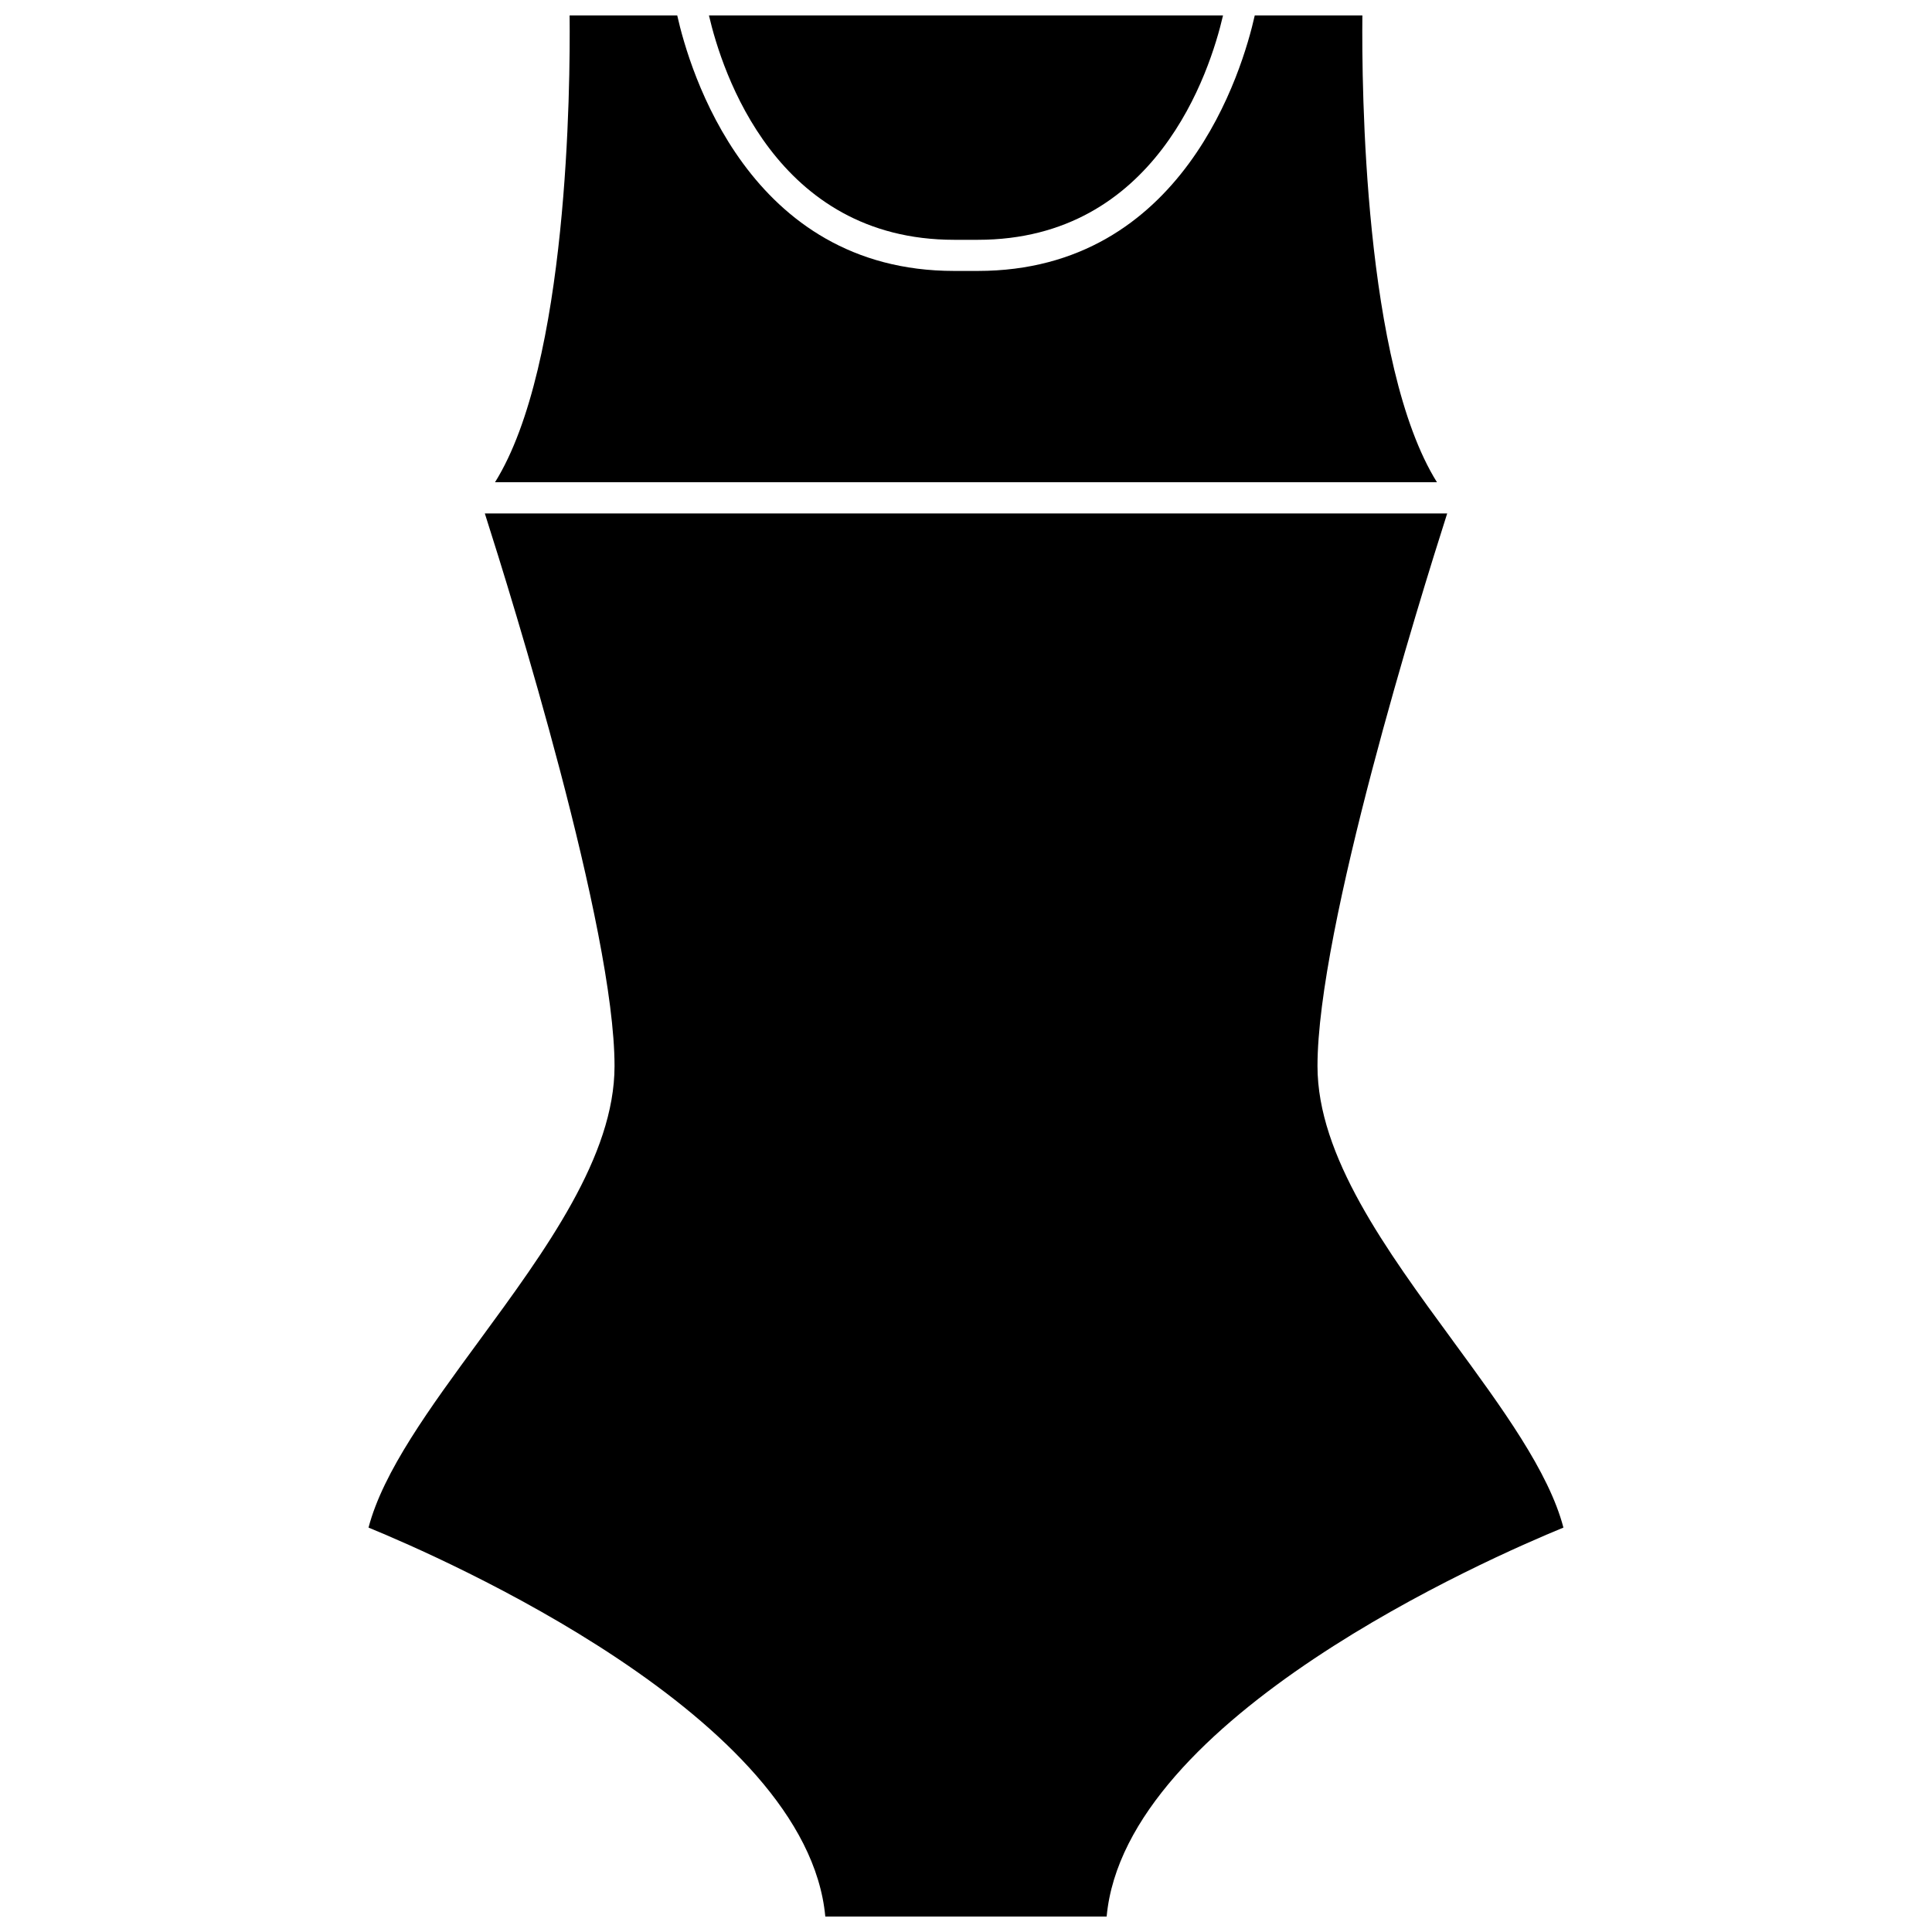 <?xml version="1.0" encoding="UTF-8"?>
<!-- Uploaded to: SVG Repo, www.svgrepo.com, Generator: SVG Repo Mixer Tools -->
<svg width="800px" height="800px" version="1.1" viewBox="144 144 512 512" xmlns="http://www.w3.org/2000/svg">
 <defs>
  <clipPath id="c">
   <path d="m331 148.09h138v59.906h-138z"/>
  </clipPath>
  <clipPath id="b">
   <path d="m241 280h318v371.9h-318z"/>
  </clipPath>
  <clipPath id="a">
   <path d="m275 148.09h250v123.91h-250z"/>
  </clipPath>
 </defs>
 <g>
  <g clip-path="url(#c)">
   <path d="m396.87 207.55h6.262c47.23 0 61.52-44.52 64.98-59.453h-136.23c3.465 14.934 17.75 59.453 64.984 59.453z"/>
  </g>
  <g clip-path="url(#b)">
   <path d="m529 499.28c-17.629-24.031-35.852-48.887-35.852-72.766 0-36.488 27.09-123.68 34.375-146.45h-255.04c7.281 22.773 34.375 109.96 34.375 146.45 0 23.883-18.227 48.738-35.852 72.766-13.07 17.812-25.457 34.699-29.344 49.547 19.609 8.035 116.18 50.211 121.05 103.08h74.562c4.867-52.867 101.44-95.043 121.05-103.08-3.883-14.848-16.27-31.734-29.332-49.547z"/>
  </g>
  <g clip-path="url(#a)">
   <path d="m524.81 271.8c-19.414-31.066-19.957-104.96-19.766-123.71h-28.52c-3.211 14.328-18.844 67.711-73.398 67.711h-6.262c-54.551 0-70.184-53.383-73.391-67.711h-28.52c0.195 18.746-0.352 92.641-19.77 123.71z"/>
  </g>
 </g>
</svg>